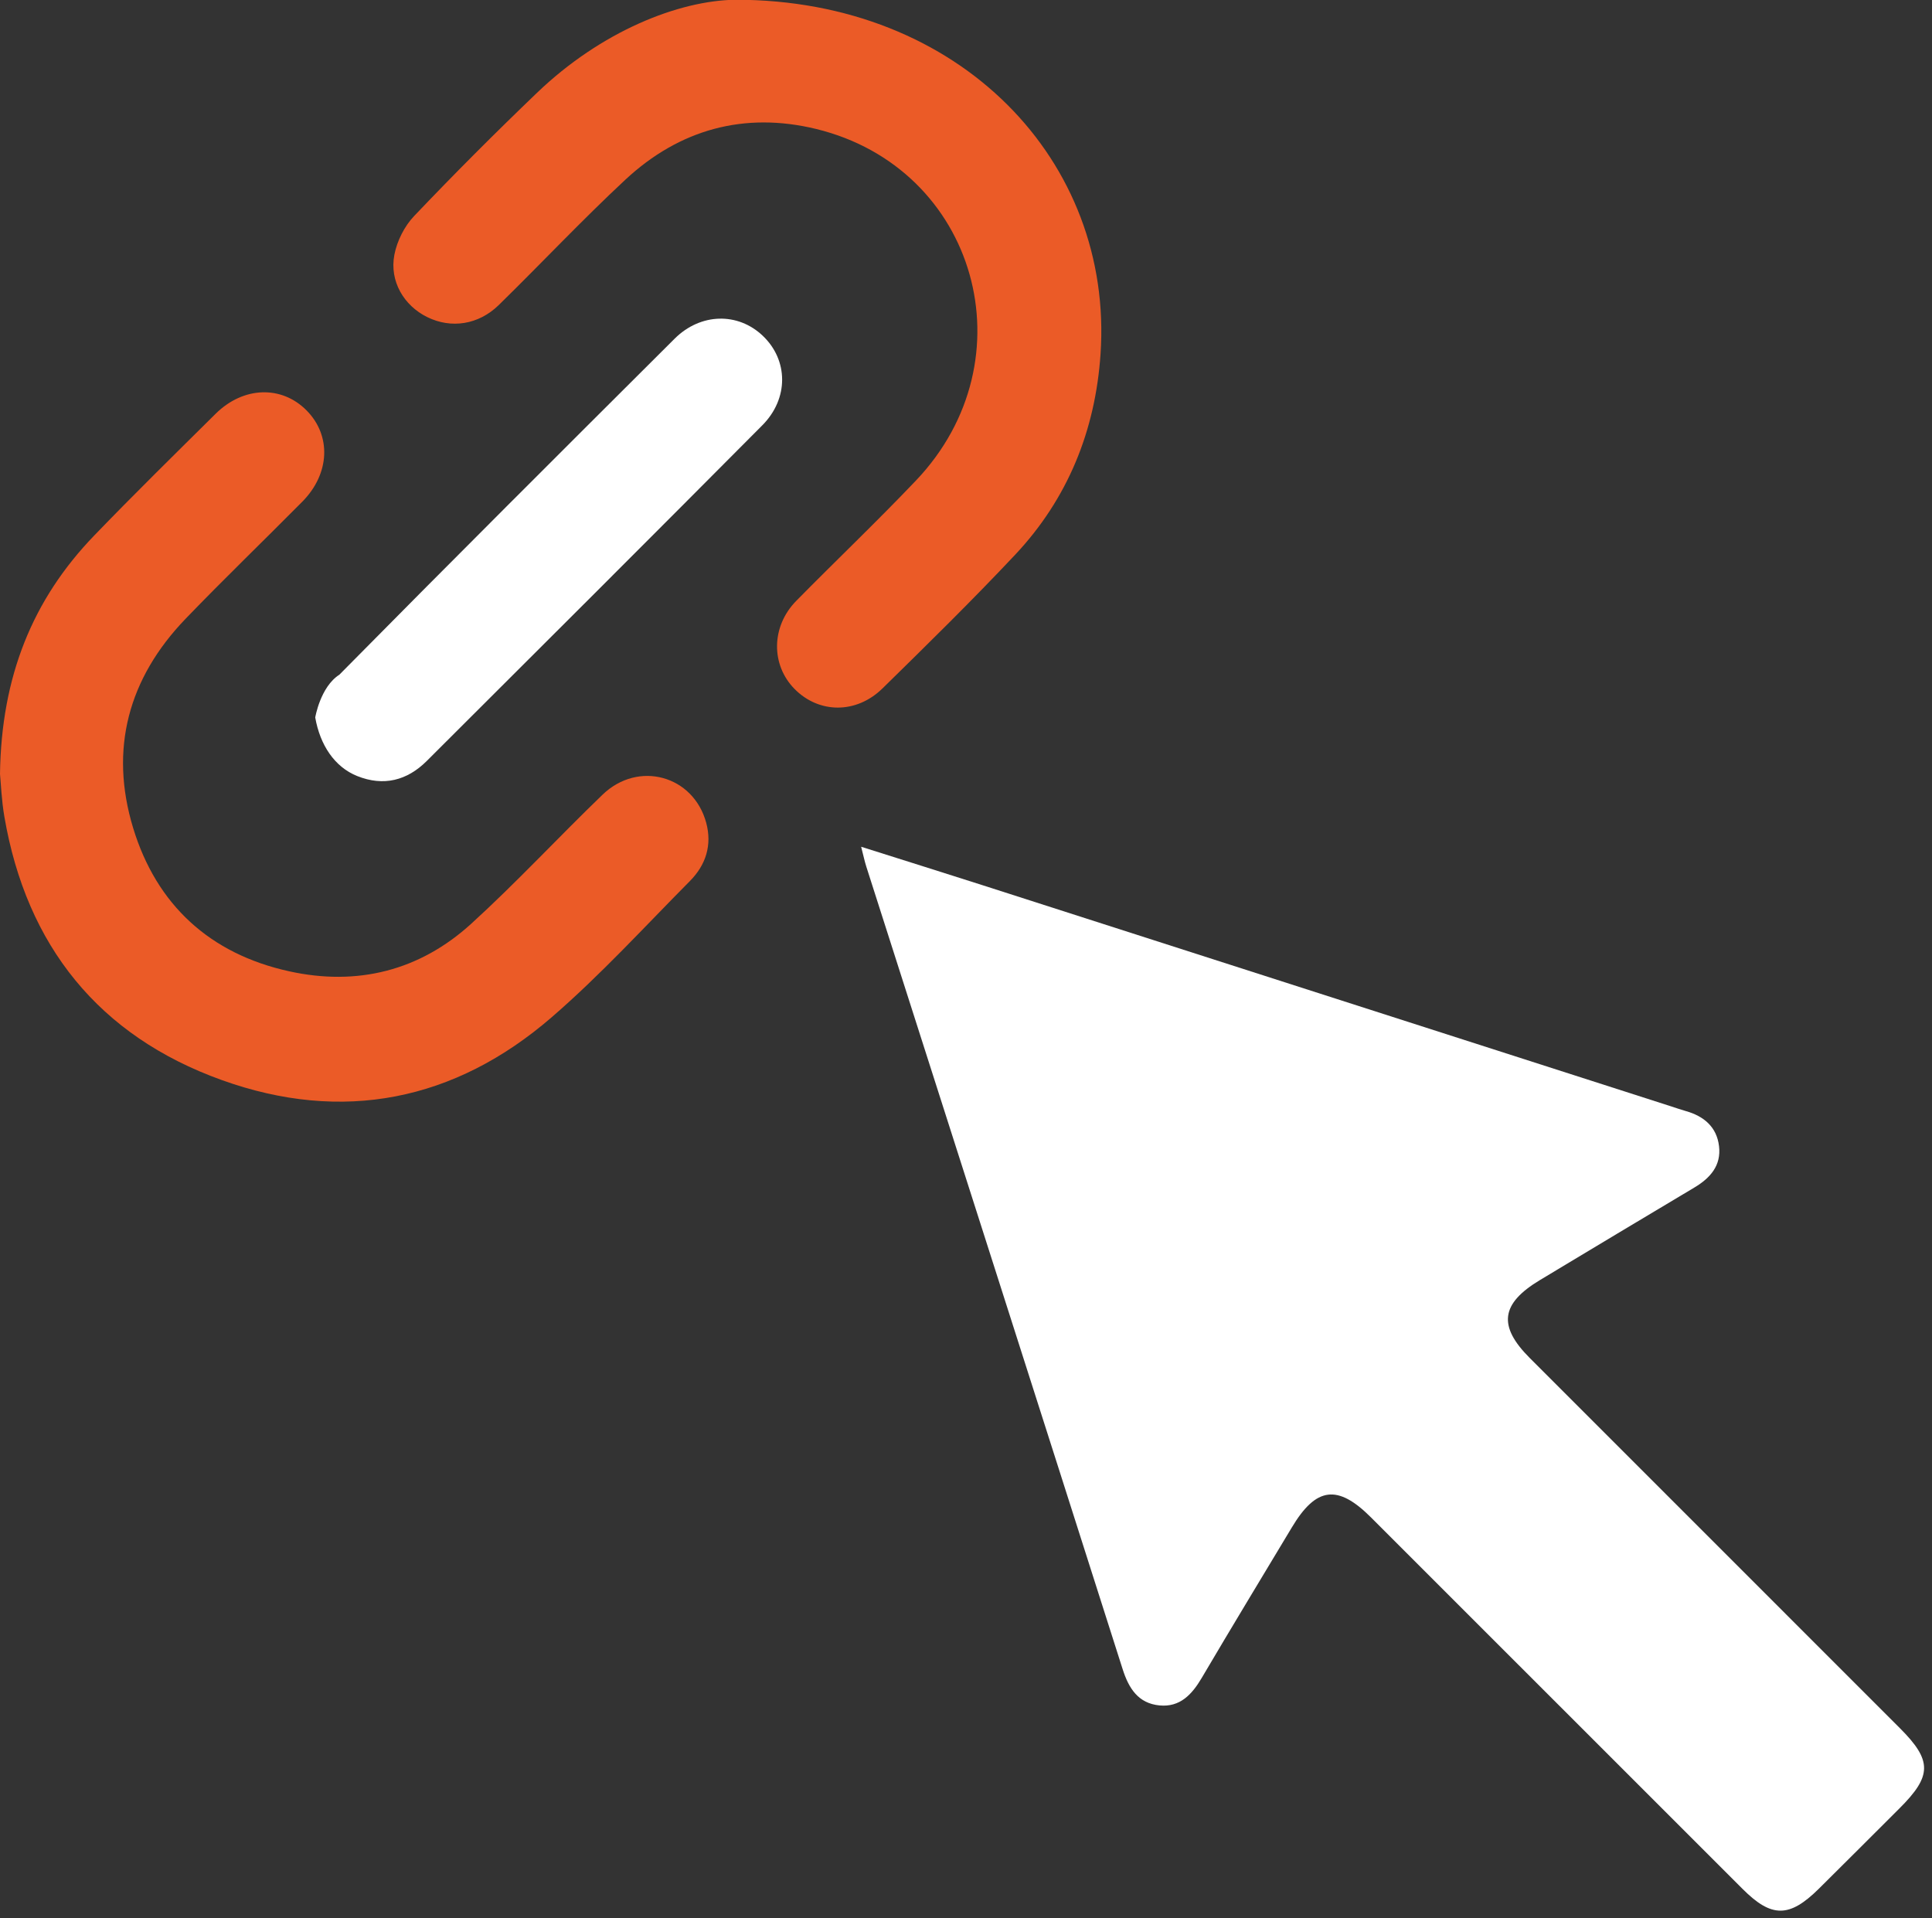 <?xml version="1.0" encoding="UTF-8" standalone="no"?><svg xmlns="http://www.w3.org/2000/svg" xmlns:xlink="http://www.w3.org/1999/xlink" fill="#000000" height="169.5" preserveAspectRatio="xMidYMid meet" version="1" viewBox="15.0 15.6 170.7 169.5" width="170.7" zoomAndPan="magnify"><rect x="15.0" y="15.6" width="170.7" height="169.5" fill="#333333" stroke="none"/><g><g id="change1_1"><path d="M 68.238 85.816 C 64.336 89.578 60.645 93.566 56.641 97.215 C 52.074 101.379 46.551 102.75 40.531 101.418 C 33.551 99.879 28.828 95.555 26.762 88.754 C 24.648 81.797 26.336 75.539 31.383 70.289 C 34.766 66.773 38.281 63.391 41.715 59.922 C 44.152 57.457 44.289 54.094 42.094 51.871 C 39.887 49.633 36.504 49.73 34.047 52.164 C 30.453 55.727 26.84 59.27 23.328 62.914 C 17.863 68.578 15.117 75.395 15 83.988 C 15.078 84.781 15.133 86.289 15.387 87.766 C 17.344 99.176 23.746 107.133 34.59 111.031 C 45.242 114.863 55.18 112.891 63.746 105.48 C 68.066 101.746 71.941 97.496 75.969 93.434 C 77.363 92.023 77.93 90.27 77.395 88.293 C 76.262 84.117 71.398 82.77 68.238 85.816" fill="#eb5b27"/></g><g id="change1_2"><path d="M 104.688 64.621 C 109.352 59.66 111.781 53.633 112.238 46.875 C 113.387 29.891 99.887 15.57 79.977 15.578 C 74.957 15.648 68.121 18.355 62.441 23.805 C 58.746 27.348 55.125 30.973 51.598 34.68 C 50.738 35.578 50.078 36.891 49.844 38.113 C 49.398 40.457 50.695 42.609 52.746 43.617 C 54.859 44.66 57.281 44.305 59.078 42.543 C 62.824 38.875 66.418 35.051 70.25 31.48 C 75.027 27.035 80.762 25.449 87.113 26.996 C 101.316 30.461 106.098 47.383 95.922 58.066 C 92.477 61.688 88.848 65.137 85.344 68.699 C 83.125 70.961 83.105 74.359 85.211 76.484 C 87.359 78.656 90.656 78.699 92.977 76.422 C 96.934 72.543 100.891 68.66 104.688 64.621" fill="#eb5b27"/></g><g id="change2_1"><path d="M 82.395 45.27 C 80.203 43.18 76.902 43.242 74.609 45.523 C 64.707 55.395 54.805 65.266 44.984 75.215 C 43.297 76.297 42.852 78.996 42.852 78.996 C 43.277 81.418 44.551 83.367 46.566 84.172 C 48.895 85.102 50.969 84.566 52.699 82.844 C 62.598 72.973 72.496 63.098 82.352 53.18 C 84.711 50.809 84.652 47.414 82.395 45.27" fill="#ffffff"/></g><g id="change2_2"><path d="M 182.859 168.293 C 171.961 157.391 161.059 146.492 150.16 135.59 C 147.336 132.766 147.594 130.789 151.062 128.703 C 155.605 125.977 160.145 123.238 164.699 120.531 C 166.109 119.691 167.09 118.582 166.883 116.871 C 166.684 115.184 165.551 114.223 163.953 113.773 C 163.531 113.652 163.113 113.508 162.695 113.371 C 142.371 106.844 122.055 100.312 101.73 93.789 C 98.285 92.684 94.832 91.605 91.086 90.418 C 91.297 91.238 91.395 91.711 91.539 92.164 C 99.094 115.801 106.66 139.434 114.188 163.078 C 114.734 164.793 115.574 166.109 117.453 166.289 C 119.254 166.461 120.309 165.328 121.172 163.867 C 123.797 159.41 126.48 154.988 129.145 150.551 C 131.285 146.977 133.188 146.73 136.133 149.676 C 147.082 160.617 158.023 171.562 168.969 182.508 C 171.523 185.062 173.094 185.062 175.691 182.496 C 178.07 180.141 180.434 177.77 182.805 175.406 C 185.715 172.512 185.73 171.164 182.859 168.293" fill="#ffffff"/></g></g></svg>